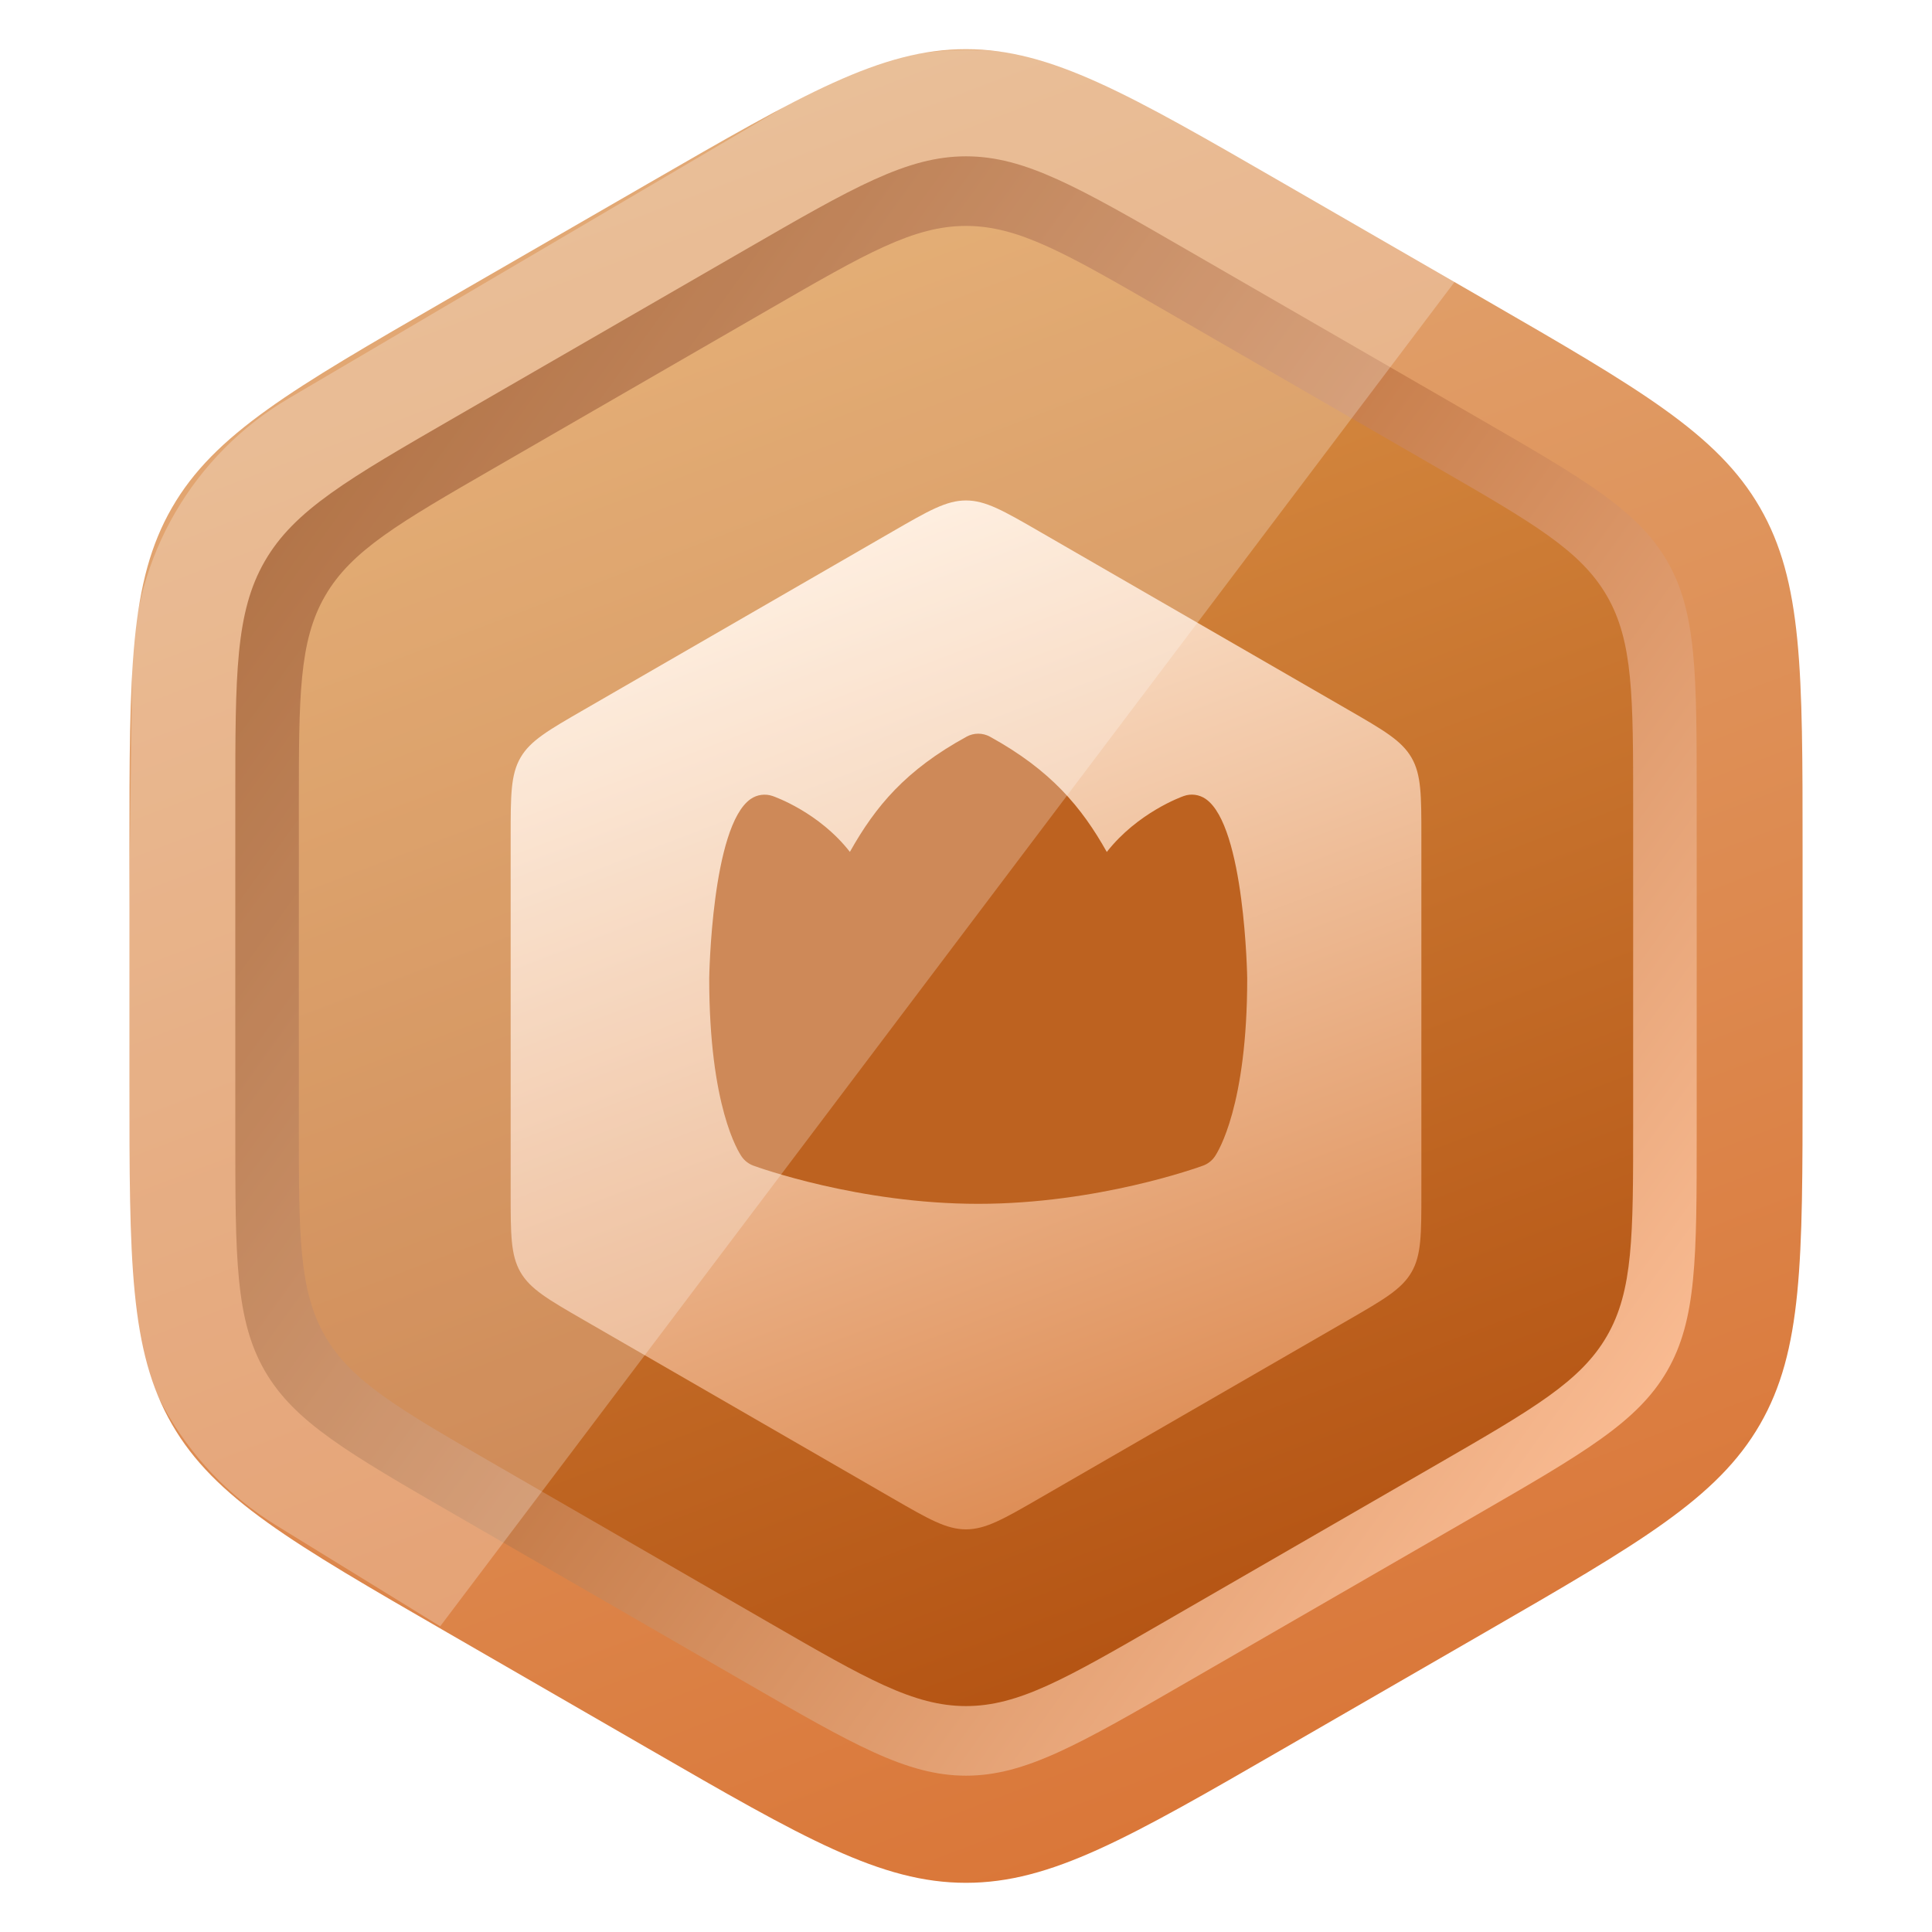 <svg width="79" height="79" viewBox="0 0 79 79" fill="none" xmlns="http://www.w3.org/2000/svg">
<path d="M26.5 7.506C32.844 3.843 36.017 2.011 39.5 2.011C42.983 2.011 46.156 3.843 52.5 7.506L60.708 12.244C67.052 15.907 70.225 17.739 71.966 20.756C73.708 23.772 73.708 27.435 73.708 34.761V44.239C73.708 51.565 73.708 55.228 71.966 58.244C70.225 61.261 67.052 63.093 60.708 66.756L52.5 71.494C46.156 75.157 42.983 76.989 39.5 76.989C36.017 76.989 32.844 75.157 26.5 71.494L18.292 66.756C11.948 63.093 8.775 61.261 7.034 58.244C5.292 55.228 5.292 51.565 5.292 44.239V34.761C5.292 27.435 5.292 23.772 7.034 20.756C8.775 17.739 11.948 15.907 18.292 12.244L26.5 7.506Z" fill="url(#paint0_linear_827_2080)"/>
<path d="M30.5 10.196C34.892 7.66 37.089 6.392 39.5 6.392C41.911 6.392 44.108 7.66 48.5 10.196L60.378 17.054C64.77 19.59 66.966 20.858 68.172 22.946C69.378 25.035 69.378 27.57 69.378 32.642V46.358C69.378 51.429 69.378 53.965 68.172 56.054C66.966 58.142 64.77 59.41 60.378 61.946L48.5 68.804C44.108 71.34 41.911 72.608 39.5 72.608C37.089 72.608 34.892 71.34 30.5 68.804L18.622 61.946C14.23 59.41 12.034 58.142 10.828 56.054C9.622 53.965 9.622 51.429 9.622 46.358V32.642C9.622 27.57 9.622 25.035 10.828 22.946C12.034 20.858 14.23 19.59 18.622 17.054L30.5 10.196Z" fill="url(#paint1_linear_827_2080)"/>
<path d="M31.5 12.619C35.404 10.365 37.356 9.238 39.5 9.238C41.644 9.238 43.596 10.365 47.5 12.619L58.78 19.131C62.684 21.385 64.636 22.512 65.708 24.369C66.78 26.225 66.78 28.479 66.78 32.988V46.012C66.78 50.521 66.78 52.775 65.708 54.631C64.636 56.488 62.684 57.615 58.78 59.869L47.5 66.381C43.596 68.635 41.644 69.762 39.5 69.762C37.356 69.762 35.404 68.635 31.5 66.381L20.22 59.869C16.316 57.615 14.364 56.488 13.292 54.631C12.22 52.775 12.22 50.521 12.22 46.012V32.988C12.22 28.479 12.22 26.225 13.292 24.369C14.364 22.512 16.316 21.385 20.22 19.131L31.5 12.619Z" fill="url(#paint2_linear_827_2080)"/>
<g filter="url(#filter0_d_827_2080)">
<path d="M36.5 19.732C37.964 18.887 38.696 18.464 39.5 18.464C40.304 18.464 41.036 18.887 42.5 19.732L55.12 27.018C56.584 27.863 57.316 28.286 57.718 28.982C58.12 29.678 58.12 30.523 58.12 32.214V46.786C58.12 48.477 58.12 49.322 57.718 50.018C57.316 50.714 56.584 51.137 55.12 51.982L42.5 59.268C41.036 60.113 40.304 60.536 39.5 60.536C38.696 60.536 37.964 60.113 36.5 59.268L23.881 51.982C22.416 51.137 21.684 50.714 21.282 50.018C20.881 49.322 20.881 48.477 20.881 46.786V32.214C20.881 30.523 20.881 29.678 21.282 28.982C21.684 28.286 22.416 27.863 23.881 27.018L36.5 19.732Z" fill="url(#paint3_linear_827_2080)"/>
</g>
<path d="M49.306 32.672C49.041 32.489 48.704 32.441 48.404 32.55C48.305 32.584 46.517 33.23 45.257 34.837C44.228 33.005 42.974 31.497 40.483 30.125C40.184 29.959 39.818 29.959 39.519 30.125C37.034 31.489 35.806 32.959 34.752 34.834C33.491 33.218 31.689 32.583 31.589 32.548C31.289 32.446 30.955 32.49 30.693 32.673C29.099 33.782 29 39.949 29 40.01C29 45.261 30.197 47.108 30.333 47.301C30.45 47.468 30.615 47.593 30.806 47.663C30.979 47.727 35.113 49.225 40 49.225C44.887 49.225 49.02 47.727 49.193 47.663C49.388 47.593 49.555 47.462 49.673 47.291C49.809 47.093 50.999 45.212 50.999 40.01C50.999 39.947 50.899 33.782 49.306 32.673V32.672Z" fill="#BD6220"/>
<path d="M59.5 11.5L18 66.5L11.281 62.365C7.385 59.968 5.036 55.699 5.096 51.125L5.405 27.323C5.464 22.777 7.894 18.592 11.812 16.287L32.983 3.833C37.012 1.464 42.003 1.439 46.054 3.769L59.5 11.5Z" fill="white" fill-opacity="0.25" style="mix-blend-mode:overlay"/>
<defs>
<filter id="filter0_d_827_2080" x="19.18" y="18.464" width="40.639" height="45.772" filterUnits="userSpaceOnUse" color-interpolation-filters="sRGB">
<feFlood flood-opacity="0" result="BackgroundImageFix"/>
<feColorMatrix in="SourceAlpha" type="matrix" values="0 0 0 0 0 0 0 0 0 0 0 0 0 0 0 0 0 0 127 0" result="hardAlpha"/>
<feOffset dy="2"/>
<feGaussianBlur stdDeviation="0.85"/>
<feComposite in2="hardAlpha" operator="out"/>
<feColorMatrix type="matrix" values="0 0 0 0 0.514 0 0 0 0 0.213 0 0 0 0 0 0 0 0 1 0"/>
<feBlend mode="normal" in2="BackgroundImageFix" result="effect1_dropShadow_827_2080"/>
<feBlend mode="normal" in="SourceGraphic" in2="effect1_dropShadow_827_2080" result="shape"/>
</filter>
<linearGradient id="paint0_linear_827_2080" x1="19.5" y1="4.5" x2="48.5" y2="80.5" gradientUnits="userSpaceOnUse">
<stop stop-color="#E3AC79"/>
<stop offset="1" stop-color="#D97334"/>
</linearGradient>
<linearGradient id="paint1_linear_827_2080" x1="67" y1="58.5" x2="10" y2="17.5" gradientUnits="userSpaceOnUse">
<stop stop-color="#F9BB92"/>
<stop offset="1" stop-color="#944004"/>
</linearGradient>
<linearGradient id="paint2_linear_827_2080" x1="23.551" y1="11.589" x2="46.677" y2="72.196" gradientUnits="userSpaceOnUse">
<stop stop-color="#DC954A"/>
<stop offset="1" stop-color="#B25010"/>
</linearGradient>
<linearGradient id="paint3_linear_827_2080" x1="28.614" y1="20.449" x2="44.399" y2="61.816" gradientUnits="userSpaceOnUse">
<stop stop-color="#FFEDDB"/>
<stop offset="1" stop-color="#DC884E"/>
</linearGradient>
</defs>
</svg>
